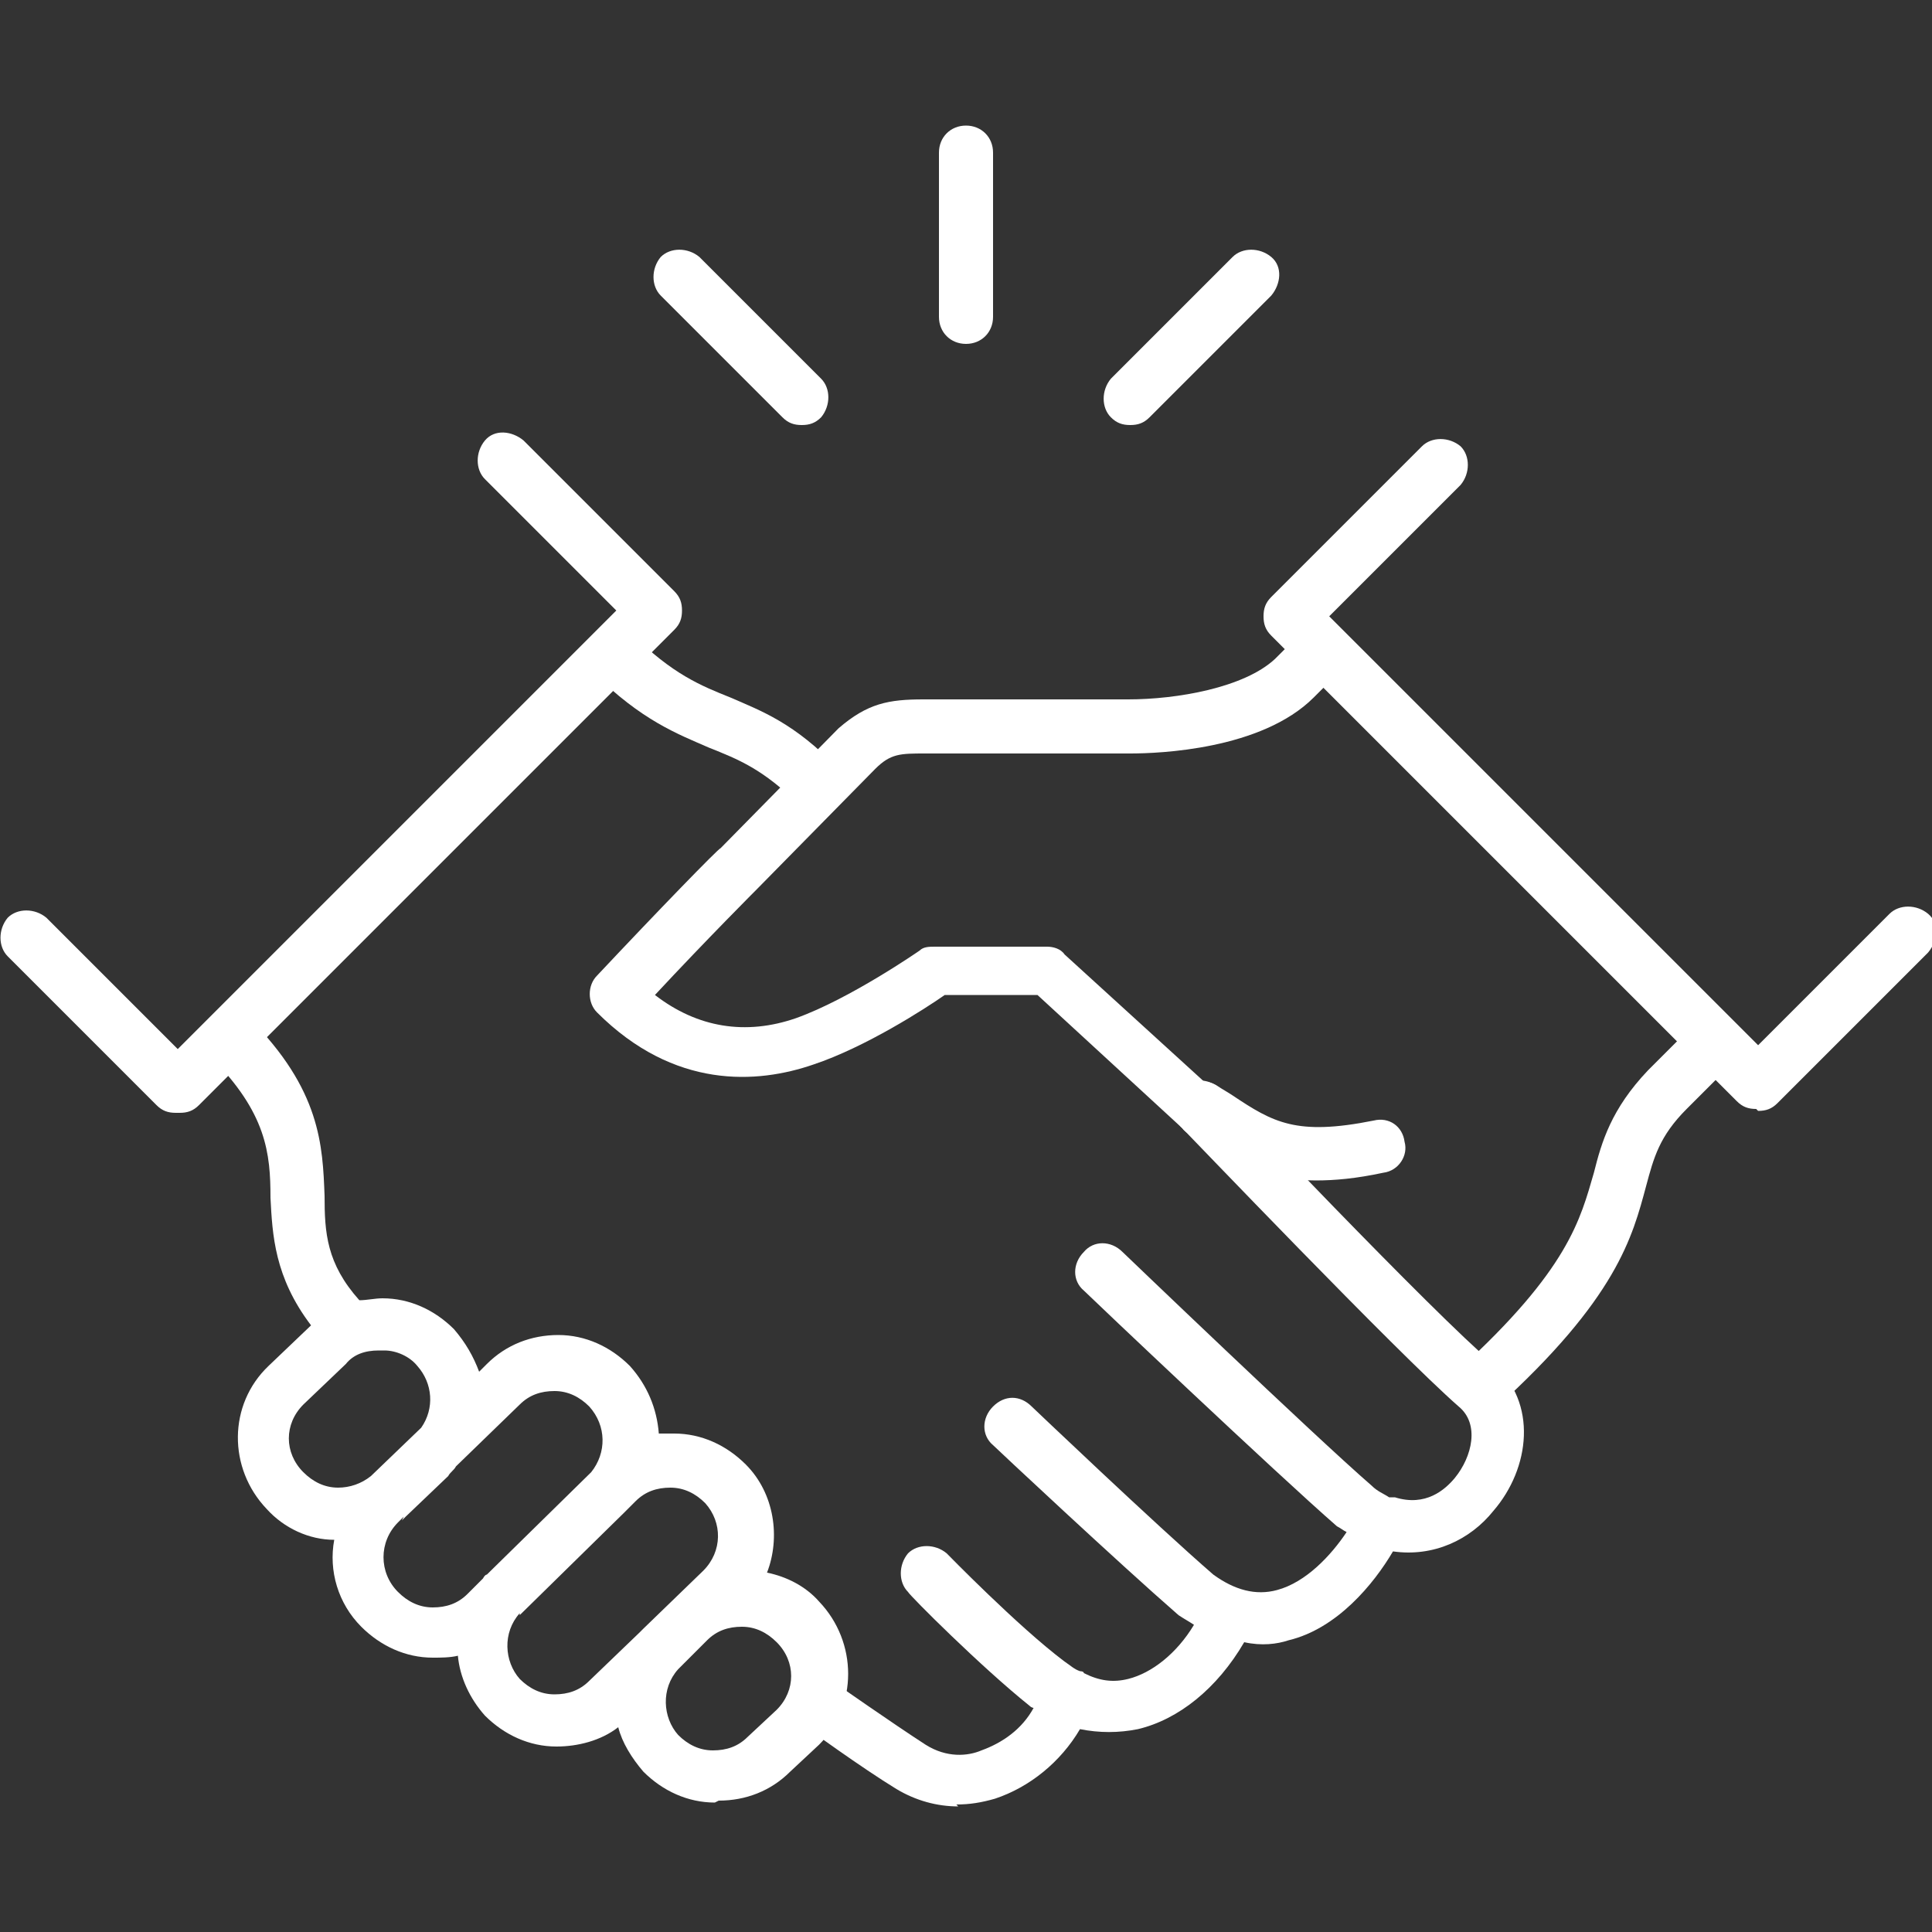 <svg xmlns="http://www.w3.org/2000/svg" id="Layer_1" viewBox="0 0 100 100"><rect x="0" y="0" width="100" height="100" fill="#333333" stroke="none"/><defs><style>      .st0 {        fill: #fff;      }    </style></defs><g id="Focus_on_long-term_resilienc"><g><path class="st0" d="M62.1,58.8c-.3,0-.7-.1-.9-.4l-7.5-6.9h-4.8c-1,.7-4.1,2.7-6.8,3.6-2.9,1-7.2,1.3-11.2-2.7-.5-.5-.5-1.4,0-1.9,3.1-3.3,6.3-6.6,6.4-6.6l6.1-6.2s0,0,0,0c1.5-1.3,2.6-1.5,4.4-1.5h10.6c2.5,0,6-.6,7.6-2.1l1.4-1.4c.5-.5,1.4-.5,2,0s.5,1.4,0,2l-1.4,1.4c-2.7,2.7-8,2.9-9.5,2.9h-10.6c-1.3,0-1.8,0-2.6.8l-6.1,6.2s-2.6,2.6-5.3,5.5c2.2,1.7,4.7,2.1,7.3,1.2,2.8-1,6.4-3.5,6.4-3.5.2-.2.5-.2.8-.2h5.8c.3,0,.7.1.9.4l7.9,7.2c.6.5.6,1.4,0,2-.3.3-.6.4-1,.4Z"></path><path class="st0" d="M77.4,72.9l-1.9-2c5.7-5.2,6.3-7.8,7-10.2.4-1.6.9-3.3,2.8-5.3l2.5-2.5,2,2-2.5,2.5c-1.4,1.4-1.7,2.5-2.1,4-.7,2.6-1.5,5.8-7.8,11.5Z"></path><path class="st0" d="M49.6,93.5c-1.1,0-2.2-.3-3.2-.9-1.8-1.1-4.7-3.2-4.8-3.3-.6-.4-.8-1.3-.3-1.9.4-.6,1.3-.8,1.9-.3,0,0,3,2.1,4.7,3.2,1.1.7,2.2.6,2.9.3,1.1-.4,2.1-1.1,2.7-2.2,0,0-.1,0-.2-.1-2.5-2-6.2-5.7-6.3-5.9-.5-.5-.5-1.4,0-2,.5-.5,1.4-.5,2,0,0,0,3.7,3.8,6.1,5.6.3.2.5.4.8.5,0,0,0,0,0,0,0,0,.2,0,.2.1.8.4,1.5.5,2.3.3,1.2-.3,2.5-1.3,3.4-2.8-.3-.2-.5-.3-.8-.5-3.1-2.7-9.4-8.6-9.6-8.8-.6-.5-.6-1.4,0-2s1.4-.6,2,0c0,0,6.4,6.1,9.4,8.7,1.1.8,2.2,1.1,3.3.8,1.5-.4,2.8-1.8,3.6-3-.2-.1-.3-.2-.5-.3-3.1-2.7-12.7-11.8-13.1-12.2-.6-.5-.6-1.4,0-2,.5-.6,1.4-.6,2,0,0,0,9.9,9.5,12.9,12.1.3.3.6.4.9.6,0,0,.1,0,.2,0,0,0,0,0,.1,0,1.6.5,2.6-.4,3.1-1,.9-1.1,1.3-2.8.2-3.7-3.2-2.8-14-14.1-14.4-14.5-.5-.6-.5-1.4,0-2,.6-.5,1.4-.5,2,0,.1.1,11.1,11.7,14.2,14.3,2.3,2,1.9,5.4,0,7.6-1.2,1.5-3.1,2.4-5.2,2.1-1,1.7-2.9,4-5.4,4.6-.6.2-1.4.3-2.3.1-1.4,2.4-3.4,4-5.5,4.5-1,.2-2,.2-3,0-1,1.7-2.6,3-4.4,3.6-.7.2-1.3.3-2,.3Z"></path><path class="st0" d="M37,93.3h0c-1.4,0-2.7-.6-3.7-1.6-.6-.7-1.1-1.5-1.3-2.3-.9.7-2.1,1-3.2,1-1.4,0-2.7-.6-3.7-1.6-.8-.9-1.3-2-1.4-3.1-.4.1-.9.1-1.3.1-1.4,0-2.7-.6-3.7-1.6-1.2-1.2-1.7-2.9-1.4-4.5-1.3,0-2.6-.6-3.5-1.6-2-2.1-2-5.4.1-7.4l2.2-2.1s0,0,0,0c-1.9-2.5-2-4.7-2.1-6.6,0-2.3-.2-4.4-3.1-7.3l2-2c3.7,3.7,3.8,6.6,3.9,9.2,0,1.9.1,3.5,1.8,5.4.4,0,.8-.1,1.2-.1,1.4,0,2.7.6,3.7,1.6h0c.6.7,1,1.4,1.3,2.2l.4-.4c1-1,2.3-1.5,3.7-1.5,1.4,0,2.7.6,3.7,1.6l-1,1,1-1c.9,1,1.4,2.2,1.5,3.5.3,0,.5,0,.8,0,1.4,0,2.7.6,3.7,1.6l-1,1,1-1c1.5,1.5,1.8,3.8,1.1,5.6,1,.2,2,.7,2.7,1.5l-1,1,1-1c2,2.1,2,5.4,0,7.4l-1.5,1.4c-1,1-2.3,1.5-3.7,1.5ZM35.1,86.4c-.9,1-.8,2.5,0,3.4.5.5,1.1.8,1.8.8.7,0,1.3-.2,1.8-.7l1.5-1.4c1-1,1-2.5,0-3.5h0c-.5-.5-1.1-.8-1.8-.8-.7,0-1.3.2-1.8.7l-1.6,1.6ZM26.9,83.5c-.9,1-.8,2.5,0,3.4.5.5,1.1.8,1.8.8.7,0,1.3-.2,1.8-.7l2.6-2.5c0,0,.1-.1.2-.2l3.1-3c1-1,1-2.5.1-3.5h0c-.5-.5-1.1-.8-1.8-.8-.7,0-1.3.2-1.8.7l-.3.3c0,0-.2.2-.3.3l-5.4,5.3ZM20.9,78.5l-.3.3c-1,1-1,2.6,0,3.6.5.5,1.1.8,1.8.8.7,0,1.3-.2,1.8-.7l.8-.8c0,0,.1-.2.2-.2l5.4-5.3c.8-1,.8-2.4-.1-3.4h0c-.5-.5-1.1-.8-1.8-.8-.7,0-1.3.2-1.8.7l-3.3,3.2c-.1.2-.3.3-.4.5l-2.2,2.1c0,0-.1.1-.2.2ZM19.6,69.9c-.7,0-1.3.2-1.7.7l-2.2,2.1c-1,1-1,2.5,0,3.5.5.5,1.1.8,1.8.8.6,0,1.2-.2,1.7-.6l2.6-2.5c.7-1,.6-2.3-.2-3.2h0c-.4-.5-1.1-.8-1.7-.8h0ZM41.4,41.7c-1.9-1.9-3.2-2.4-4.7-3-1.6-.7-3.5-1.4-6-3.9l2-2c2.1,2.1,3.6,2.7,5.1,3.3,1.6.7,3.3,1.3,5.6,3.7l-2,2Z"></path><path class="st0" d="M68.1,61.1c-2.7,0-4.2-.9-5.9-2.1-.2-.2-.5-.3-.7-.5-.6-.4-.8-1.3-.4-1.9.4-.6,1.3-.8,1.9-.4.3.2.5.3.8.5,2.1,1.4,3.3,2.1,7.3,1.3.8-.2,1.5.3,1.6,1.1.2.7-.3,1.5-1.1,1.6-1.4.3-2.5.4-3.5.4ZM9.1,57.6c-.4,0-.7-.1-1-.4L.4,49.5c-.5-.5-.5-1.4,0-2,.5-.5,1.4-.5,2,0l6.8,6.8,22.7-22.7-6.8-6.8c-.5-.5-.5-1.4,0-2s1.4-.5,2,0l7.8,7.8c.3.3.4.6.4,1s-.1.7-.4,1l-24.6,24.6c-.3.3-.6.4-1,.4ZM90.9,57.4c-.4,0-.7-.1-1-.4l-24.1-24.1c-.3-.3-.4-.6-.4-1s.1-.7.4-1l7.8-7.8c.5-.5,1.4-.5,2,0,.5.5.5,1.4,0,2l-6.8,6.8,22.2,22.2,6.8-6.8c.5-.5,1.4-.5,2,0s.5,1.4,0,2l-7.8,7.8c-.3.3-.6.4-1,.4ZM58.5,22c-.4,0-.7-.1-1-.4-.5-.5-.5-1.4,0-2l6.3-6.3c.5-.5,1.4-.5,2,0s.5,1.4,0,2l-6.3,6.3c-.3.3-.6.4-1,.4ZM41.5,22c-.4,0-.7-.1-1-.4l-6.3-6.3c-.5-.5-.5-1.4,0-2,.5-.5,1.4-.5,2,0l6.3,6.3c.5.5.5,1.4,0,2-.3.3-.6.4-1,.4ZM50,17.8c-.8,0-1.4-.6-1.4-1.4V7.9c0-.8.6-1.4,1.4-1.4s1.4.6,1.4,1.4v8.5c0,.8-.6,1.4-1.4,1.4Z"></path></g></g></svg>
